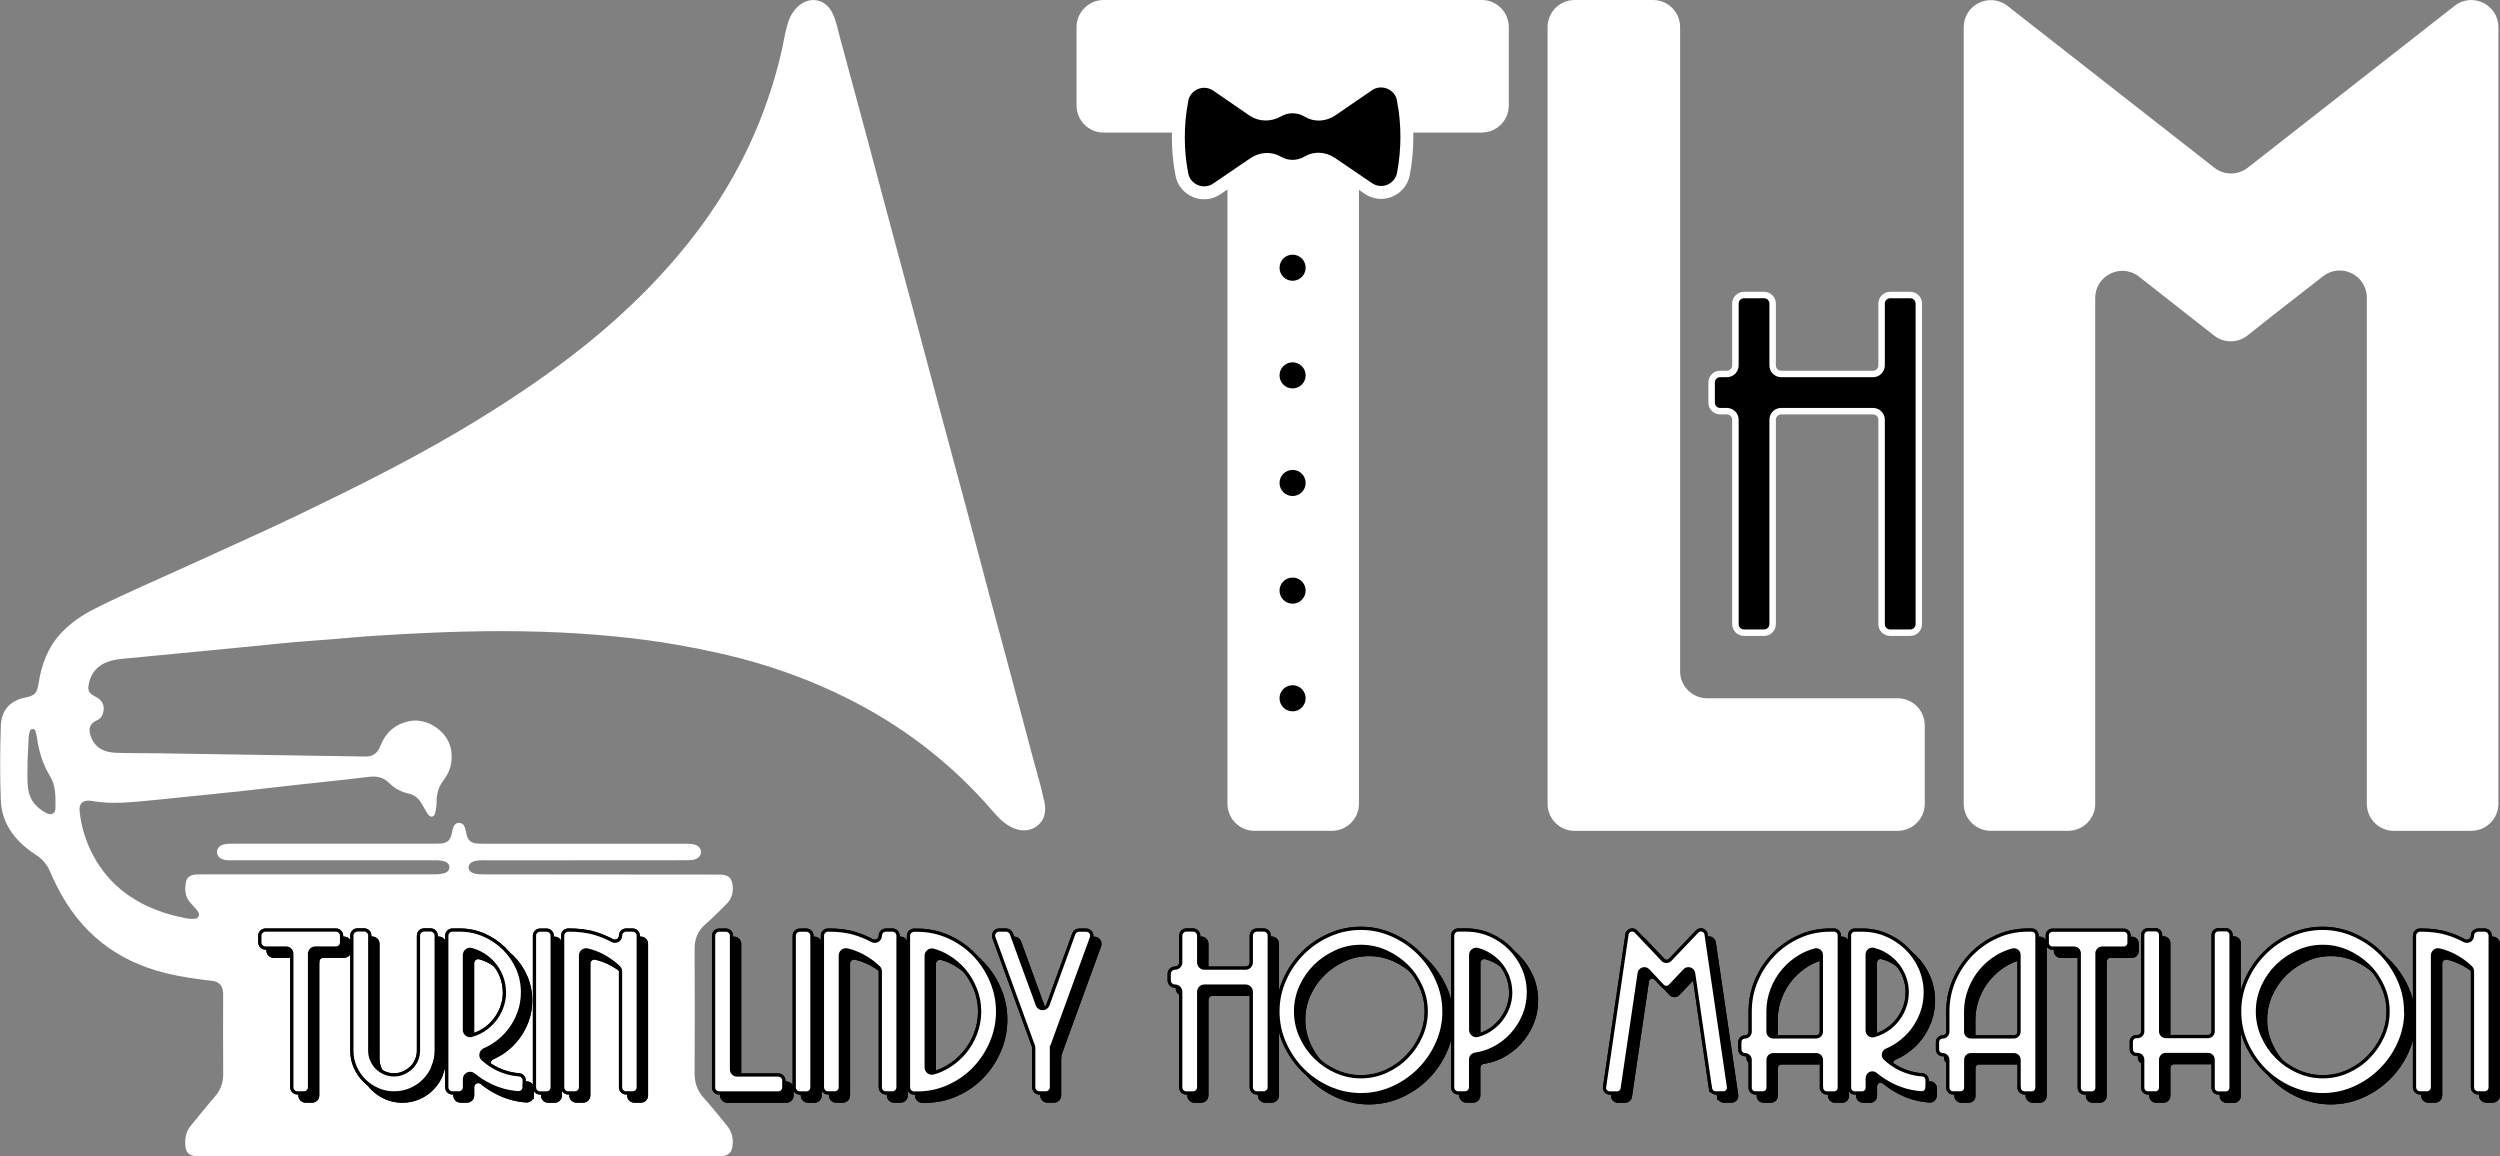 <?xml version="1.0" encoding="UTF-8"?>
<svg id="Livello_1" data-name="Livello 1" xmlns="http://www.w3.org/2000/svg" viewBox="0 0 386.88 178.95">
  <rect x="0" y="0" width="386.88" height="178.95" fill="#808080" stroke="none"/>
  <defs>
    <style>
      .cls-1, .cls-2 {
        stroke: #fff;
        stroke-miterlimit: 10;
      }

      .cls-3, .cls-4 {
        fill: #fff;
      }

      .cls-5, .cls-4 {
        stroke: #000;
        stroke-width: .5px;
      }

      .cls-2 {
        stroke-width: 2px;
      }
    </style>
  </defs>
  <g>
    <path class="cls-3" d="M229.29,20.52h-14.8c-2.32,0-4.19,1.88-4.19,4.19V124.38c0,2.32-1.88,4.19-4.19,4.19h-11.97c-2.32,0-4.19-1.88-4.19-4.19V24.71c0-2.32-1.88-4.19-4.19-4.19h-14.97c-2.32,0-4.19-1.88-4.19-4.19V4.19c0-2.32,1.88-4.19,4.19-4.19h58.51c2.32,0,4.19,1.88,4.19,4.19v12.13c0,2.32-1.88,4.19-4.19,4.19Z"/>
    <path class="cls-3" d="M293.68,128.58h-50c-2.32,0-4.19-1.88-4.19-4.19V4.19c0-2.32,1.88-4.19,4.19-4.19h12.13c2.32,0,4.19,1.88,4.19,4.19V103.87c0,2.32,1.88,4.19,4.19,4.19h29.48c2.32,0,4.19,1.88,4.19,4.19v12.13c0,2.32-1.88,4.19-4.19,4.19Z"/>
    <path class="cls-3" d="M382.43,128.58h-11.97c-2.32,0-4.19-1.88-4.19-4.19V46.06c0-3.48-4-5.45-6.76-3.32h0c-2.95,2.28-5.59,4.34-7.92,6.17-1.33,1.04-2.58,2.04-3.76,2.99-1.52,1.22-3.68,1.23-5.21,.02l-11.6-9.11c-2.75-2.16-6.78-.2-6.78,3.3V124.38c0,2.32-1.88,4.19-4.19,4.19h-11.97c-2.32,0-4.19-1.88-4.19-4.19V4.22c0-3.5,4.02-5.46,6.78-3.3l32,25.03c1.52,1.19,3.66,1.19,5.18,0,14.83-11.62,25.5-19.97,32.01-25.05,2.75-2.15,6.77-.19,6.77,3.31V124.38c0,2.32-1.88,4.19-4.19,4.19Z"/>
    <path class="cls-1" d="M291.18,96.59v-31.64c0-.73-.59-1.32-1.32-1.32h-14.22c-.73,0-1.32,.59-1.32,1.32v31.64c0,.73-.59,1.32-1.32,1.32h-3.12c-.73,0-1.32-.59-1.32-1.32v-31.64c0-.73-.59-1.32-1.32-1.32h-1.04c-.73,0-1.32-.59-1.32-1.32v-3.12c0-.73,.59-1.32,1.32-1.32h1.04c.73,0,1.32-.59,1.32-1.32v-9.57c0-.73,.59-1.32,1.32-1.32h3.12c.73,0,1.32,.59,1.32,1.32v9.57c0,.73,.59,1.32,1.32,1.32h14.22c.73,0,1.32-.59,1.32-1.32v-9.57c0-.73,.59-1.32,1.32-1.32h3.12c.73,0,1.32,.59,1.32,1.32v49.61c0,.73-.59,1.32-1.32,1.32h-3.12c-.73,0-1.32-.59-1.32-1.32Z"/>
    <path class="cls-2" d="M217.19,15.47v-.07c-.48-2.49-3.36-3.68-5.45-2.25l-5.64,3.87c-1.09,.75-2.54,.88-3.66,.19-.7-.43-1.52-.68-2.41-.68-.83,0-1.61,.22-2.28,.61-1.21,.69-2.68,.7-3.83-.09l-5.59-3.84c-2.09-1.44-4.97-.25-5.44,2.25v.07c-.72,3.78-.72,7.67,0,11.45h0c.47,2.48,3.33,3.67,5.42,2.25l5.77-3.93c1.08-.73,2.5-.86,3.62-.2,.68,.41,1.48,.64,2.33,.64s1.68-.24,2.37-.66c1.12-.68,2.55-.54,3.63,.19l5.73,3.9c2.09,1.42,4.95,.23,5.42-2.25h0c.71-3.78,.72-7.67,.01-11.45Z"/>
    <g>
      <circle cx="200.03" cy="41.43" r="2.02"/>
      <circle cx="200.03" cy="58.09" r="2.02"/>
      <circle cx="200.03" cy="74.74" r="2.02"/>
      <circle cx="200.03" cy="91.4" r="2.02"/>
      <circle cx="200.03" cy="108.06" r="2.02"/>
    </g>
  </g>
  <path class="cls-3" d="M161.58,123.94c-.41-2.08-1.06-4.11-1.6-6.16-1.16-4.39-2.34-8.79-3.51-13.18-1.11-4.14-2.24-8.27-3.34-12.41-1.17-4.39-2.32-8.79-3.49-13.18-1.51-5.65-3.05-11.29-4.56-16.94-1.22-4.53-2.41-9.07-3.63-13.6-1.18-4.39-2.37-8.77-3.54-13.16-1.28-4.77-2.54-9.54-3.82-14.31-1.35-5.04-2.71-10.07-4.08-15.1-.35-1.29-.58-2.62-1.17-3.84-1.11-2.3-3.63-2.74-5.46-.96-.67,.65-1.12,1.44-1.41,2.32-.41,1.28-.62,2.61-.9,3.92-.76,3.56-1.83,7.03-3.13,10.43-2.8,7.32-6.73,13.99-11.64,20.09-5.2,6.46-11.2,12.11-17.76,17.15-5.64,4.33-11.59,8.21-17.71,11.82-8,4.71-16.32,8.84-24.68,12.86-5.67,2.73-11.44,5.26-17.15,7.89-4.8,2.21-9.68,4.26-14.4,6.65-1.89,.96-3.63,2.13-5.1,3.69-2.1,2.22-3.08,4.93-3.54,7.88-.23,1.48-.6,1.86-2.06,2.15-2.36,.47-3.7,1.97-3.77,4.38-.13,3.85-.15,7.7,0,11.54,.06,1.59,.51,3.08,1.35,4.45,1.02,1.68,2.48,2.92,4.1,3.98,.99,.64,1.7,1.48,2.16,2.57,.34,.81,.73,1.59,1.12,2.38,3.55,7.03,9.15,11.47,16.81,13.35,2.34,.57,4.72,.91,7.11,1.18,1.08,.12,1.65,.69,1.74,1.77,.02,.2,.01,.41,.01,.62,0,4.02-.02,8.04,.01,12.05,.01,1.35-.41,2.46-1.28,3.47-1.28,1.48-2.5,3.02-3.74,4.53-.83,1.01-.98,2.19-.79,3.44,.1,.63,.49,1.04,1.12,1.18,.51,.12,1.04,.12,1.56,.12,13.19,0,26.39,0,39.58,0h0c13.23,.01,26.46,.01,39.7,.01,.47,0,.93-.02,1.39-.12,.65-.14,1.06-.51,1.21-1.16,.3-1.35,0-2.55-.87-3.61-1.17-1.41-2.31-2.84-3.53-4.2-.98-1.09-1.4-2.31-1.4-3.77,.03-6.41,.04-12.82,0-19.23-.01-1.57,.48-2.81,1.67-3.85,1.11-.97,2.15-2.02,3.2-3.06,.91-.89,1.21-2,.97-3.23-.17-.87-.59-1.24-1.47-1.37-.22-.03-.45-.03-.67-.03-12.04,0-24.07-.02-36.11-.03-.52,0-1.05,0-1.56-.11-.64-.15-1-.48-1.01-.96,0-.48,.34-.84,.97-.99,.81-.2,1.64-.11,2.46-.11,10.19-.01,20.37-.02,30.56-.02,.37,0,.74-.02,1.1-.15,.57-.21,.89-.63,.87-1.16-.02-.53-.37-.93-.95-1.1-.53-.16-1.07-.14-1.61-.14-10.15,0-20.3,0-30.45,0-.5,0-1.01,0-1.51-.02-1.05-.05-1.57-.5-1.78-1.52-.07-.33-.12-.67-.23-.98-.15-.41-.43-.71-.91-.71-.45,0-.73,.28-.88,.67-.1,.26-.15,.54-.2,.81-.22,1.24-.75,1.71-2.01,1.73-.9,.01-1.79,.01-2.69,.01-9.74,0-19.47,0-29.21,0-.5,0-1.01,0-1.5,.14-.57,.17-.94,.57-.96,1.1-.03,.55,.31,.98,.91,1.19,.53,.18,1.07,.14,1.61,.14,10.19,0,20.37,0,30.56,0,.65,0,1.31-.03,1.95,.12,.59,.14,.94,.49,.94,.96,0,.46-.36,.82-.94,.96-.63,.15-1.26,.13-1.9,.13-11.48,0-22.95,0-34.43,0-.65,0-1.31,0-1.96,.03-.84,.04-1.41,.43-1.54,1.14-.22,1.15-.17,2.28,.67,3.22,.3,.34,.61,.66,.9,1,.26,.32,.58,.66,.38,1.1-.2,.45-.67,.41-1.08,.4-.26,0-.53-.02-.78-.07-.91-.2-1.83-.38-2.72-.64-5.09-1.51-9.17-4.32-11.73-9.1-1.15-2.15-1.85-4.44-2.1-6.85-.13-1.22,.51-1.75,1.74-1.61,.13,.01,.26,.04,.39,.06,1.95,.32,3.91,.31,5.87,.15,2.64-.21,5.28-.5,7.92-.77,2.95-.3,5.91-.59,8.86-.91,2.84-.31,5.68-.65,8.51-.96,3.84-.43,7.68-.81,11.52-1.28,1.23-.15,2.24,.11,3.12,.98,.81,.81,1.79,1.35,2.91,1.59,1.01,.22,1.69,.81,2.16,1.7,.26,.49,.56,.97,.86,1.44,.16,.25,.37,.52,.71,.44,.34-.08,.41-.42,.48-.7,.13-.56,.2-1.14,.2-1.72,0-1.19,.34-2.26,1.08-3.22,1.07-1.38,1.44-2.95,1.15-4.69-.48-2.88-3.75-5.07-6.59-4.41-2.12,.49-3.55,1.76-4.32,3.76-.47,1.22-1.27,1.79-2.57,1.68-.15-.01-.3,0-.45,0-10.52-.16-21.04-.33-31.56-.49-2.13-.03-4.26,0-6.39-.08-1.74-.06-3.17-.69-3.84-2.46-.42-1.12-.32-2.02,.9-2.55,.41-.18,.73-.5,.9-.95,.44-1.16,.04-2.17-1.11-2.73-.89-.43-1.21-.87-1.08-1.68,.25-1.59,1.02-2.82,2.53-3.52,.86-.4,1.78-.56,2.71-.65,2.04-.21,4.09-.39,6.13-.59,2.73-.26,5.46-.53,8.19-.79,2.23-.22,4.46-.43,6.69-.65,1.82-.18,3.64-.38,5.46-.54,1.86-.16,3.72-.28,5.58-.43,2.48-.2,4.95-.44,7.43-.59,4.57-.29,9.14-.52,13.72-.63,7.74-.18,15.47,0,23.18,.77,3.3,.32,6.59,.77,9.87,1.35,4.13,.73,8.23,1.63,12.25,2.82,5.39,1.61,10.58,3.7,15.54,6.35,7.8,4.17,14.63,9.56,20.43,16.24,.94,1.09,1.89,2.17,3.23,2.8,1.51,.71,3.05,.55,4.12-.46,1.08-1.02,1.11-2.33,.85-3.65Zm-153,1.15c-.01,.8-.64,1.13-1.36,.76-1.53-.79-2.61-1.97-2.86-3.75-.21-1.49-.08-2.98-.1-4.28,.07-1.39,.12-2.58,.18-3.77,.02-.28,.08-.55,.16-.82,.06-.22,.19-.42,.46-.42,.27,0,.4,.2,.46,.42,.08,.29,.15,.58,.19,.87,.3,2.09,.86,4.09,1.97,5.89,.98,1.59,.93,3.35,.9,5.1Z"/>
  <g>
    <g>
      <path class="cls-5" d="M49.16,148.84v20.68c0,.48-.39,.87-.87,.87h-1c-.48,0-.87-.39-.87-.87v-20.68c0-.48-.39-.87-.87-.87h-3.21c-.48,0-.87-.39-.87-.87v-1.04c0-.48,.39-.87,.87-.87h10.91c.48,0,.87,.39,.87,.87v1.04c0,.48-.39,.87-.87,.87h-3.21c-.48,0-.87,.39-.87,.87Z"/>
      <path class="cls-5" d="M68.28,166.37c-.33,.79-.8,1.49-1.39,2.09-.59,.6-1.28,1.08-2.08,1.42-.79,.35-1.65,.52-2.56,.52s-1.74-.17-2.53-.52c-.79-.35-1.48-.81-2.08-1.41-.59-.59-1.06-1.28-1.41-2.08-.35-.79-.52-1.63-.52-2.53v-17.81c0-.48,.39-.87,.87-.87h1.03c.48,0,.87,.39,.87,.87v17.81c0,.51,.1,1,.3,1.46,.2,.46,.47,.85,.8,1.19,.33,.33,.73,.6,1.19,.8,.46,.2,.94,.3,1.46,.3s1-.1,1.46-.3c.46-.2,.86-.47,1.21-.8,.35-.33,.62-.73,.82-1.19,.2-.46,.3-.94,.3-1.46v-17.81c0-.48,.39-.87,.87-.87h1c.48,0,.87,.39,.87,.87v17.81c0,.87-.17,1.7-.5,2.49Z"/>
      <path class="cls-5" d="M82.37,169.49c0,.51-.44,.91-.95,.87-1.46-.11-2.84-.47-4.15-1.09-.99-.46-1.9-1.04-2.72-1.71-.56-.46-1.41-.05-1.41,.68v1.28c0,.48-.39,.87-.87,.87h-1c-.48,0-.87-.39-.87-.87v-23.46c0-.48,.39-.87,.87-.87h1.17c1.29,0,2.53,.26,3.7,.77s2.2,1.2,3.1,2.08c.89,.87,1.6,1.89,2.11,3.06,.51,1.17,.77,2.42,.77,3.73,0,1.09-.18,2.14-.54,3.13-.36,.99-.85,1.9-1.49,2.73s-1.39,1.53-2.26,2.13c-.51,.35-1.05,.64-1.61,.89s-.73,1-.28,1.42c.69,.64,1.46,1.16,2.32,1.58,1.05,.5,2.16,.8,3.34,.89,.44,.03,.78,.42,.78,.86v1.04Zm-3.05-14.66c0-.87-.16-1.7-.47-2.49-.31-.79-.75-1.49-1.31-2.11s-1.22-1.12-1.97-1.51c-.44-.22-.89-.4-1.36-.52-.55-.14-1.08,.29-1.08,.85v11.59c0,.57,.54,1,1.08,.85,.47-.12,.92-.3,1.35-.52,.75-.39,1.4-.9,1.96-1.52,.56-.62,1-1.33,1.32-2.12,.32-.79,.49-1.62,.49-2.49Z"/>
      <path class="cls-5" d="M83.97,169.53v-23.46c0-.48,.39-.87,.87-.87h1c.48,0,.87,.39,.87,.87v23.46c0,.48-.39,.87-.87,.87h-1c-.48,0-.87-.39-.87-.87Z"/>
      <path class="cls-5" d="M97.3,169.53v-17.94c0-.24-.09-.47-.26-.63-.76-.73-1.61-1.34-2.55-1.83-.73-.38-1.5-.67-2.31-.86-.55-.13-1.07,.29-1.07,.85v20.4c0,.48-.39,.87-.87,.87h-1.03c-.48,0-.87-.39-.87-.87v-23.46c0-.48,.39-.87,.87-.87h.16c1.36,0,2.72,.14,4.01,.53,.92,.28,1.79,.64,2.62,1.09,.59,.32,1.3-.08,1.3-.75h0c0-.48,.39-.87,.87-.87h1c.48,0,.87,.39,.87,.87v23.46c0,.48-.39,.87-.87,.87h-1c-.48,0-.87-.39-.87-.87Z"/>
      <path class="cls-5" d="M111.69,169.53v-23.46c0-.48,.39-.87,.87-.87h1.03c.48,0,.87,.39,.87,.87v20.68c0,.48,.39,.87,.87,.87h6.36c.48,0,.87,.39,.87,.87v1.04c0,.48-.39,.87-.87,.87h-9.14c-.48,0-.87-.39-.87-.87Z"/>
      <path class="cls-5" d="M124.17,169.53v-23.46c0-.48,.39-.87,.87-.87h1c.48,0,.87,.39,.87,.87v23.46c0,.48-.39,.87-.87,.87h-1c-.48,0-.87-.39-.87-.87Z"/>
      <path class="cls-5" d="M137.49,169.53v-17.94c0-.24-.09-.47-.26-.63-.76-.73-1.61-1.34-2.55-1.83-.73-.38-1.5-.67-2.31-.86-.55-.13-1.07,.29-1.07,.85v20.4c0,.48-.39,.87-.87,.87h-1.03c-.48,0-.87-.39-.87-.87v-23.46c0-.48,.39-.87,.87-.87h.16c1.36,0,2.72,.14,4.01,.53,.92,.28,1.79,.64,2.62,1.09,.59,.32,1.3-.08,1.3-.75h0c0-.48,.39-.87,.87-.87h1c.48,0,.87,.39,.87,.87v23.46c0,.48-.39,.87-.87,.87h-1c-.48,0-.87-.39-.87-.87Z"/>
      <path class="cls-5" d="M155.64,157.78c0,1.7-.33,3.31-.99,4.84-.66,1.53-1.55,2.87-2.66,4.02-1.12,1.15-2.43,2.06-3.95,2.75-1.52,.68-3.12,1.02-4.82,1.02h-.5c-.48,0-.87-.39-.87-.87v-23.46c0-.48,.39-.87,.87-.87h.5c1.7,0,3.3,.34,4.82,1.02,1.52,.68,2.83,1.6,3.95,2.75,1.12,1.15,2,2.49,2.66,4.02,.66,1.53,.99,3.13,.99,4.8Zm-2.78,0c0-1.18-.21-2.32-.64-3.41s-1-2.08-1.74-2.95c-.74-.87-1.61-1.6-2.61-2.19-.69-.4-1.41-.71-2.18-.92-.55-.15-1.1,.27-1.1,.85v17.29c0,.57,.55,1,1.1,.85,.77-.21,1.5-.52,2.18-.92,1-.59,1.87-1.32,2.61-2.19,.74-.87,1.32-1.85,1.74-2.95,.42-1.09,.64-2.24,.64-3.45Z"/>
      <path class="cls-5" d="M163.97,163.42v6.1c0,.48-.39,.87-.87,.87h-1c-.48,0-.87-.39-.87-.87v-6.1c0-.1-.02-.2-.05-.3l-6.11-16.76c-.21-.57,.21-1.17,.82-1.17h1.06c.37,0,.69,.23,.82,.57l4.02,11.01c.28,.76,1.36,.76,1.64,0l4-11c.13-.34,.45-.57,.82-.57h1.09c.61,0,1.03,.6,.82,1.17l-6.11,16.76c-.03,.1-.05,.2-.05,.3Z"/>
      <path class="cls-5" d="M194.9,169.52v-14.78c0-.48-.39-.88-.88-.88h-6.38c-.48,0-.88,.39-.88,.88v14.78c0,.48-.39,.88-.88,.88h-1.02c-.48,0-.88-.39-.88-.88v-14.78c0-.48-.39-.88-.88-.88h-.02c-.48,0-.88-.39-.88-.88v-1.02c0-.48,.39-.88,.88-.88h.02c.48,0,.88-.39,.88-.88v-4.14c0-.48,.39-.88,.88-.88h1.02c.48,0,.88,.39,.88,.88v4.14c0,.48,.39,.88,.88,.88h6.38c.48,0,.88-.39,.88-.88v-4.14c0-.48,.39-.88,.88-.88h1.02c.48,0,.88,.39,.88,.88v23.45c0,.48-.39,.88-.88,.88h-1.02c-.48,0-.88-.39-.88-.88Z"/>
      <path class="cls-5" d="M224.72,157.78c0,1.72-.35,3.35-1.04,4.9-.69,1.55-1.62,2.92-2.79,4.1-1.17,1.18-2.54,2.13-4.1,2.83-1.56,.7-3.2,1.05-4.92,1.05s-3.36-.35-4.92-1.04c-1.56-.69-2.93-1.63-4.1-2.81-1.17-1.18-2.1-2.55-2.79-4.1-.69-1.55-1.04-3.2-1.04-4.94s.35-3.36,1.05-4.92,1.64-2.93,2.81-4.1,2.53-2.1,4.08-2.79c1.55-.69,3.19-1.04,4.9-1.04s3.33,.35,4.89,1.05c1.56,.7,2.93,1.64,4.1,2.81,1.17,1.17,2.11,2.54,2.81,4.1s1.05,3.19,1.05,4.89Zm-2.75,0c0-1.34-.27-2.62-.82-3.85s-1.28-2.3-2.21-3.21c-.93-.91-2-1.64-3.23-2.19-1.23-.55-2.51-.82-3.85-.82s-2.62,.27-3.83,.82c-1.22,.55-2.29,1.28-3.23,2.19-.94,.92-1.68,1.99-2.23,3.21s-.82,2.51-.82,3.85,.27,2.62,.82,3.85c.55,1.23,1.28,2.3,2.21,3.23,.93,.93,2,1.66,3.23,2.21,1.23,.55,2.51,.82,3.85,.82s2.65-.27,3.87-.82c1.22-.55,2.29-1.29,3.21-2.23,.93-.94,1.66-2.01,2.21-3.23,.55-1.22,.82-2.49,.82-3.83Z"/>
      <path class="cls-5" d="M237.78,154.83c0,1.25-.23,2.44-.7,3.56s-1.1,2.12-1.91,3c-.8,.87-1.75,1.58-2.83,2.13-.87,.44-1.79,.73-2.76,.87-.42,.06-.74,.4-.74,.82v4.31c0,.48-.39,.87-.87,.87h-1.04c-.48,0-.87-.39-.87-.87v-23.47c0-.48,.39-.87,.87-.87h1.21c1.32,0,2.56,.26,3.73,.77s2.19,1.2,3.06,2.08c.87,.87,1.56,1.89,2.08,3.06,.51,1.17,.77,2.42,.77,3.73Zm-2.74,0c0-.87-.16-1.7-.47-2.49s-.75-1.49-1.31-2.11c-.56-.61-1.22-1.12-1.97-1.51-.44-.23-.89-.4-1.37-.53-.54-.14-1.07,.29-1.07,.85v11.6c0,.56,.53,.99,1.08,.85,.47-.12,.92-.3,1.35-.52,.75-.39,1.4-.9,1.96-1.52,.56-.62,1-1.33,1.32-2.12,.32-.79,.49-1.62,.49-2.49Z"/>
      <path class="cls-5" d="M265.96,169.71l-2.61-17.85c-.1-.66-.92-.92-1.38-.44l-2.26,2.39c-.32,.34-.85,.34-1.17,0l-2.23-2.38c-.46-.49-1.28-.23-1.38,.43l-2.63,17.85c-.06,.39-.4,.69-.79,.69h-1.15c-.49,0-.87-.44-.79-.92l3.47-23.62c.1-.66,.92-.92,1.38-.44l4.14,4.37c.32,.33,.85,.34,1.17,0l4.17-4.38c.46-.49,1.28-.23,1.38,.44l3.47,23.62c.07,.49-.3,.92-.79,.92h-1.19c-.4,0-.74-.29-.8-.69Z"/>
      <path class="cls-5" d="M283.13,169.6v-4.32c0-.44-.36-.8-.8-.8h-6.66c-.44,0-.8,.36-.8,.8v4.32c0,.44-.36,.8-.8,.8h-1.17c-.44,0-.8-.36-.8-.8v-4.32c0-.44-.36-.8-.8-.8h0c-.44,0-.8-.36-.8-.8v-1.14c0-.44,.36-.8,.8-.8h0c.44,0,.8-.36,.8-.8v-3.15c0-1.7,.33-3.31,.99-4.84,.66-1.53,1.55-2.87,2.68-4.02,1.13-1.15,2.44-2.06,3.93-2.73,1.49-.67,3.09-1,4.79-1h.6c.44,0,.8,.36,.8,.8v23.6c0,.44-.36,.8-.8,.8h-1.14c-.44,0-.8-.36-.8-.8Zm0-20.53c0-.53-.5-.92-1.01-.78-.8,.21-1.56,.53-2.27,.94-1,.59-1.87,1.32-2.61,2.19-.74,.87-1.32,1.85-1.74,2.95-.42,1.09-.64,2.23-.64,3.41v3.15c0,.44,.36,.8,.8,.8h6.66c.44,0,.8-.36,.8-.8v-11.86Z"/>
      <path class="cls-5" d="M299.47,169.57c0,.47-.41,.84-.88,.8-1.48-.1-2.89-.47-4.23-1.09-1.04-.49-1.98-1.09-2.83-1.8-.52-.43-1.3-.05-1.3,.63v1.49c0,.44-.36,.8-.8,.8h-1.14c-.44,0-.8-.36-.8-.8v-23.6c0-.44,.36-.8,.8-.8h1.24c1.29,0,2.53,.26,3.7,.77s2.2,1.2,3.1,2.08c.89,.87,1.6,1.89,2.11,3.06,.51,1.17,.77,2.42,.77,3.73,0,1.09-.18,2.14-.53,3.13-.36,.99-.85,1.9-1.49,2.73-.64,.83-1.39,1.53-2.26,2.13-.54,.37-1.11,.68-1.7,.93-.53,.22-.67,.92-.26,1.31,.71,.67,1.5,1.21,2.4,1.64,1.06,.51,2.19,.81,3.39,.89,.42,.03,.73,.39,.73,.81v1.16Zm-3.05-14.73c0-.87-.16-1.7-.47-2.49s-.75-1.49-1.31-2.11c-.56-.61-1.22-1.12-1.97-1.51-.46-.24-.94-.42-1.45-.55s-1,.27-1,.79v11.77c0,.52,.49,.91,1,.79s.98-.31,1.43-.54c.75-.39,1.4-.9,1.96-1.52,.56-.62,1-1.33,1.32-2.12,.32-.79,.48-1.62,.48-2.49Z"/>
      <path class="cls-5" d="M313.72,169.6v-4.32c0-.44-.36-.8-.8-.8h-6.66c-.44,0-.8,.36-.8,.8v4.32c0,.44-.36,.8-.8,.8h-1.17c-.44,0-.8-.36-.8-.8v-4.32c0-.44-.36-.8-.8-.8h0c-.44,0-.8-.36-.8-.8v-1.14c0-.44,.36-.8,.8-.8h0c.44,0,.8-.36,.8-.8v-3.15c0-1.7,.33-3.31,.99-4.84,.66-1.53,1.55-2.87,2.68-4.02,1.13-1.15,2.44-2.06,3.93-2.73,1.49-.67,3.09-1,4.79-1h.6c.44,0,.8,.36,.8,.8v23.6c0,.44-.36,.8-.8,.8h-1.14c-.44,0-.8-.36-.8-.8Zm0-20.53c0-.53-.5-.92-1.01-.78-.8,.21-1.56,.53-2.27,.94-1,.59-1.87,1.32-2.61,2.19-.74,.87-1.32,1.85-1.74,2.95-.42,1.09-.64,2.23-.64,3.41v3.15c0,.44,.36,.8,.8,.8h6.66c.44,0,.8-.36,.8-.8v-11.86Z"/>
      <path class="cls-5" d="M325.77,148.78v20.82c0,.44-.36,.8-.8,.8h-1.14c-.44,0-.8-.36-.8-.8v-20.82c0-.44-.36-.8-.8-.8h-3.35c-.44,0-.8-.36-.8-.8v-1.17c0-.44,.36-.8,.8-.8h11.05c.44,0,.8,.36,.8,.8v1.17c0,.44-.36,.8-.8,.8h-3.35c-.44,0-.8,.36-.8,.8Z"/>
      <path class="cls-5" d="M343.75,169.6v-4.35c0-.44-.36-.8-.8-.8h-6.53c-.44,0-.8,.36-.8,.8v4.35c0,.44-.36,.8-.8,.8h-1.17c-.44,0-.8-.36-.8-.8v-4.35c0-.44-.36-.8-.8-.8h-.17c-.44,0-.8-.36-.8-.8v-1.17c0-.44,.36-.8,.8-.8h.17c.44,0,.8-.36,.8-.8v-14.93c0-.44,.36-.8,.8-.8h1.17c.44,0,.8,.36,.8,.8v14.93c0,.44,.36,.8,.8,.8h6.53c.44,0,.8-.36,.8-.8v-14.93c0-.44,.36-.8,.8-.8h1.17c.44,0,.8,.36,.8,.8v23.66c0,.44-.36,.8-.8,.8h-1.17c-.44,0-.8-.36-.8-.8Z"/>
      <path class="cls-5" d="M373.57,157.78c0,1.72-.35,3.35-1.04,4.9-.69,1.55-1.62,2.92-2.8,4.1-1.17,1.18-2.54,2.13-4.1,2.83-1.56,.7-3.2,1.05-4.92,1.05s-3.36-.35-4.92-1.04c-1.56-.69-2.93-1.63-4.1-2.81-1.17-1.18-2.1-2.55-2.8-4.1-.69-1.55-1.04-3.2-1.04-4.94s.35-3.36,1.05-4.92c.7-1.56,1.64-2.93,2.81-4.1s2.53-2.1,4.08-2.79c1.55-.69,3.19-1.04,4.9-1.04s3.32,.35,4.89,1.05,2.93,1.64,4.1,2.81c1.17,1.17,2.11,2.54,2.81,4.1,.7,1.56,1.05,3.19,1.05,4.89Zm-2.75,0c0-1.34-.27-2.62-.82-3.85-.55-1.23-1.28-2.3-2.21-3.21-.93-.91-2-1.64-3.23-2.19-1.23-.55-2.51-.82-3.85-.82s-2.62,.27-3.83,.82c-1.22,.55-2.29,1.28-3.23,2.19-.94,.92-1.68,1.99-2.23,3.21-.55,1.23-.82,2.51-.82,3.85s.27,2.62,.82,3.85c.55,1.23,1.28,2.3,2.21,3.23,.93,.93,2,1.66,3.23,2.21,1.23,.55,2.51,.82,3.85,.82s2.65-.27,3.87-.82c1.22-.55,2.29-1.29,3.21-2.23,.93-.94,1.66-2.01,2.21-3.23,.55-1.22,.82-2.49,.82-3.83Z"/>
      <path class="cls-5" d="M383.88,169.53v-17.94c0-.24-.09-.47-.26-.63-.76-.73-1.61-1.34-2.55-1.83-.73-.38-1.5-.67-2.31-.86-.55-.13-1.07,.29-1.07,.85v20.4c0,.48-.39,.87-.87,.87h-1.04c-.48,0-.87-.39-.87-.87v-23.46c0-.48,.39-.87,.87-.87h.17c1.35,0,2.71,.14,4.01,.53,.92,.28,1.8,.64,2.62,1.09,.59,.32,1.3-.08,1.3-.75h0c0-.48,.39-.87,.87-.87h1c.48,0,.87,.39,.87,.87v23.46c0,.48-.39,.87-.87,.87h-1c-.48,0-.87-.39-.87-.87Z"/>
      <path class="cls-5" d="M49.16,148.84v20.68c0,.48-.39,.87-.87,.87h-1c-.48,0-.87-.39-.87-.87v-20.68c0-.48-.39-.87-.87-.87h-3.21c-.48,0-.87-.39-.87-.87v-1.04c0-.48,.39-.87,.87-.87h10.91c.48,0,.87,.39,.87,.87v1.04c0,.48-.39,.87-.87,.87h-3.21c-.48,0-.87,.39-.87,.87Z"/>
      <path class="cls-5" d="M68.28,166.37c-.33,.79-.8,1.49-1.39,2.09-.59,.6-1.28,1.08-2.08,1.42-.79,.35-1.65,.52-2.56,.52s-1.74-.17-2.53-.52c-.79-.35-1.48-.81-2.08-1.41-.59-.59-1.06-1.28-1.41-2.08-.35-.79-.52-1.63-.52-2.53v-17.81c0-.48,.39-.87,.87-.87h1.03c.48,0,.87,.39,.87,.87v17.81c0,.51,.1,1,.3,1.46,.2,.46,.47,.85,.8,1.19,.33,.33,.73,.6,1.19,.8,.46,.2,.94,.3,1.46,.3s1-.1,1.46-.3c.46-.2,.86-.47,1.21-.8,.35-.33,.62-.73,.82-1.19,.2-.46,.3-.94,.3-1.46v-17.81c0-.48,.39-.87,.87-.87h1c.48,0,.87,.39,.87,.87v17.81c0,.87-.17,1.7-.5,2.49Z"/>
      <path class="cls-5" d="M82.37,169.49c0,.51-.44,.91-.95,.87-1.46-.11-2.84-.47-4.15-1.09-.99-.46-1.9-1.04-2.72-1.71-.56-.46-1.41-.05-1.41,.68v1.28c0,.48-.39,.87-.87,.87h-1c-.48,0-.87-.39-.87-.87v-23.46c0-.48,.39-.87,.87-.87h1.17c1.29,0,2.53,.26,3.7,.77s2.2,1.2,3.1,2.08c.89,.87,1.6,1.89,2.11,3.06,.51,1.17,.77,2.42,.77,3.73,0,1.09-.18,2.14-.54,3.13-.36,.99-.85,1.9-1.49,2.73s-1.39,1.53-2.26,2.13c-.51,.35-1.05,.64-1.61,.89s-.73,1-.28,1.42c.69,.64,1.46,1.16,2.32,1.58,1.05,.5,2.16,.8,3.34,.89,.44,.03,.78,.42,.78,.86v1.04Zm-3.05-14.66c0-.87-.16-1.7-.47-2.49-.31-.79-.75-1.49-1.31-2.11s-1.22-1.12-1.97-1.51c-.44-.22-.89-.4-1.36-.52-.55-.14-1.08,.29-1.08,.85v11.59c0,.57,.54,1,1.08,.85,.47-.12,.92-.3,1.35-.52,.75-.39,1.4-.9,1.96-1.52,.56-.62,1-1.33,1.32-2.12,.32-.79,.49-1.62,.49-2.49Z"/>
      <path class="cls-5" d="M83.97,169.53v-23.46c0-.48,.39-.87,.87-.87h1c.48,0,.87,.39,.87,.87v23.46c0,.48-.39,.87-.87,.87h-1c-.48,0-.87-.39-.87-.87Z"/>
      <path class="cls-5" d="M97.3,169.53v-17.94c0-.24-.09-.47-.26-.63-.76-.73-1.61-1.34-2.55-1.83-.73-.38-1.5-.67-2.31-.86-.55-.13-1.07,.29-1.07,.85v20.4c0,.48-.39,.87-.87,.87h-1.03c-.48,0-.87-.39-.87-.87v-23.46c0-.48,.39-.87,.87-.87h.16c1.36,0,2.72,.14,4.01,.53,.92,.28,1.79,.64,2.62,1.09,.59,.32,1.3-.08,1.3-.75h0c0-.48,.39-.87,.87-.87h1c.48,0,.87,.39,.87,.87v23.46c0,.48-.39,.87-.87,.87h-1c-.48,0-.87-.39-.87-.87Z"/>
      <path class="cls-5" d="M111.69,169.53v-23.46c0-.48,.39-.87,.87-.87h1.03c.48,0,.87,.39,.87,.87v20.68c0,.48,.39,.87,.87,.87h6.36c.48,0,.87,.39,.87,.87v1.04c0,.48-.39,.87-.87,.87h-9.14c-.48,0-.87-.39-.87-.87Z"/>
      <path class="cls-5" d="M124.17,169.53v-23.46c0-.48,.39-.87,.87-.87h1c.48,0,.87,.39,.87,.87v23.46c0,.48-.39,.87-.87,.87h-1c-.48,0-.87-.39-.87-.87Z"/>
      <path class="cls-5" d="M137.49,169.53v-17.94c0-.24-.09-.47-.26-.63-.76-.73-1.61-1.34-2.55-1.83-.73-.38-1.5-.67-2.31-.86-.55-.13-1.07,.29-1.07,.85v20.4c0,.48-.39,.87-.87,.87h-1.03c-.48,0-.87-.39-.87-.87v-23.46c0-.48,.39-.87,.87-.87h.16c1.36,0,2.72,.14,4.01,.53,.92,.28,1.79,.64,2.62,1.09,.59,.32,1.3-.08,1.3-.75h0c0-.48,.39-.87,.87-.87h1c.48,0,.87,.39,.87,.87v23.46c0,.48-.39,.87-.87,.87h-1c-.48,0-.87-.39-.87-.87Z"/>
      <path class="cls-5" d="M155.64,157.78c0,1.7-.33,3.31-.99,4.84-.66,1.53-1.55,2.87-2.66,4.02-1.12,1.15-2.43,2.06-3.95,2.75-1.52,.68-3.12,1.02-4.82,1.02h-.5c-.48,0-.87-.39-.87-.87v-23.46c0-.48,.39-.87,.87-.87h.5c1.7,0,3.3,.34,4.82,1.02,1.52,.68,2.83,1.6,3.95,2.75,1.12,1.15,2,2.49,2.66,4.02,.66,1.53,.99,3.13,.99,4.8Zm-2.78,0c0-1.18-.21-2.32-.64-3.41s-1-2.08-1.74-2.95c-.74-.87-1.61-1.6-2.61-2.19-.69-.4-1.41-.71-2.18-.92-.55-.15-1.1,.27-1.1,.85v17.29c0,.57,.55,1,1.1,.85,.77-.21,1.5-.52,2.18-.92,1-.59,1.87-1.32,2.61-2.19,.74-.87,1.32-1.85,1.74-2.95,.42-1.09,.64-2.24,.64-3.45Z"/>
      <path class="cls-5" d="M163.97,163.42v6.1c0,.48-.39,.87-.87,.87h-1c-.48,0-.87-.39-.87-.87v-6.1c0-.1-.02-.2-.05-.3l-6.11-16.76c-.21-.57,.21-1.17,.82-1.17h1.06c.37,0,.69,.23,.82,.57l4.02,11.01c.28,.76,1.36,.76,1.64,0l4-11c.13-.34,.45-.57,.82-.57h1.09c.61,0,1.03,.6,.82,1.17l-6.11,16.76c-.03,.1-.05,.2-.05,.3Z"/>
      <path class="cls-5" d="M194.9,169.52v-14.78c0-.48-.39-.88-.88-.88h-6.38c-.48,0-.88,.39-.88,.88v14.78c0,.48-.39,.88-.88,.88h-1.02c-.48,0-.88-.39-.88-.88v-14.78c0-.48-.39-.88-.88-.88h-.02c-.48,0-.88-.39-.88-.88v-1.02c0-.48,.39-.88,.88-.88h.02c.48,0,.88-.39,.88-.88v-4.14c0-.48,.39-.88,.88-.88h1.02c.48,0,.88,.39,.88,.88v4.14c0,.48,.39,.88,.88,.88h6.38c.48,0,.88-.39,.88-.88v-4.14c0-.48,.39-.88,.88-.88h1.02c.48,0,.88,.39,.88,.88v23.45c0,.48-.39,.88-.88,.88h-1.02c-.48,0-.88-.39-.88-.88Z"/>
      <path class="cls-5" d="M224.72,157.78c0,1.72-.35,3.35-1.04,4.9-.69,1.55-1.62,2.92-2.79,4.1-1.17,1.18-2.54,2.13-4.1,2.83-1.56,.7-3.2,1.05-4.92,1.05s-3.36-.35-4.92-1.04c-1.56-.69-2.93-1.63-4.1-2.81-1.17-1.18-2.1-2.55-2.79-4.1-.69-1.55-1.04-3.2-1.04-4.94s.35-3.36,1.05-4.92,1.64-2.93,2.81-4.1,2.53-2.1,4.08-2.79c1.55-.69,3.19-1.04,4.9-1.04s3.33,.35,4.89,1.05c1.56,.7,2.93,1.64,4.1,2.81,1.17,1.17,2.11,2.54,2.81,4.1s1.05,3.19,1.05,4.89Zm-2.75,0c0-1.34-.27-2.62-.82-3.85s-1.28-2.3-2.21-3.21c-.93-.91-2-1.64-3.23-2.19-1.23-.55-2.51-.82-3.85-.82s-2.62,.27-3.83,.82c-1.22,.55-2.29,1.28-3.23,2.19-.94,.92-1.68,1.99-2.23,3.21s-.82,2.51-.82,3.85,.27,2.62,.82,3.85c.55,1.23,1.28,2.3,2.21,3.23,.93,.93,2,1.66,3.23,2.21,1.23,.55,2.51,.82,3.85,.82s2.65-.27,3.87-.82c1.22-.55,2.29-1.29,3.21-2.23,.93-.94,1.66-2.01,2.21-3.23,.55-1.22,.82-2.49,.82-3.83Z"/>
      <path class="cls-5" d="M237.78,154.83c0,1.25-.23,2.44-.7,3.56s-1.1,2.12-1.91,3c-.8,.87-1.75,1.58-2.83,2.13-.87,.44-1.79,.73-2.76,.87-.42,.06-.74,.4-.74,.82v4.31c0,.48-.39,.87-.87,.87h-1.04c-.48,0-.87-.39-.87-.87v-23.47c0-.48,.39-.87,.87-.87h1.21c1.32,0,2.56,.26,3.73,.77s2.19,1.2,3.06,2.08c.87,.87,1.56,1.89,2.08,3.06,.51,1.17,.77,2.42,.77,3.73Zm-2.74,0c0-.87-.16-1.7-.47-2.49s-.75-1.49-1.31-2.11c-.56-.61-1.22-1.12-1.97-1.51-.44-.23-.89-.4-1.37-.53-.54-.14-1.07,.29-1.07,.85v11.6c0,.56,.53,.99,1.08,.85,.47-.12,.92-.3,1.35-.52,.75-.39,1.4-.9,1.96-1.52,.56-.62,1-1.33,1.32-2.12,.32-.79,.49-1.62,.49-2.49Z"/>
      <path class="cls-5" d="M265.96,169.71l-2.61-17.85c-.1-.66-.92-.92-1.38-.44l-2.26,2.39c-.32,.34-.85,.34-1.17,0l-2.23-2.38c-.46-.49-1.28-.23-1.38,.43l-2.63,17.85c-.06,.39-.4,.69-.79,.69h-1.15c-.49,0-.87-.44-.79-.92l3.47-23.62c.1-.66,.92-.92,1.38-.44l4.14,4.37c.32,.33,.85,.34,1.17,0l4.17-4.38c.46-.49,1.28-.23,1.38,.44l3.47,23.62c.07,.49-.3,.92-.79,.92h-1.19c-.4,0-.74-.29-.8-.69Z"/>
      <path class="cls-5" d="M283.13,169.6v-4.32c0-.44-.36-.8-.8-.8h-6.66c-.44,0-.8,.36-.8,.8v4.32c0,.44-.36,.8-.8,.8h-1.17c-.44,0-.8-.36-.8-.8v-4.32c0-.44-.36-.8-.8-.8h0c-.44,0-.8-.36-.8-.8v-1.14c0-.44,.36-.8,.8-.8h0c.44,0,.8-.36,.8-.8v-3.15c0-1.7,.33-3.31,.99-4.84,.66-1.53,1.55-2.87,2.68-4.02,1.13-1.15,2.44-2.06,3.93-2.73,1.49-.67,3.09-1,4.79-1h.6c.44,0,.8,.36,.8,.8v23.6c0,.44-.36,.8-.8,.8h-1.14c-.44,0-.8-.36-.8-.8Zm0-20.53c0-.53-.5-.92-1.01-.78-.8,.21-1.56,.53-2.27,.94-1,.59-1.87,1.32-2.61,2.19-.74,.87-1.32,1.85-1.74,2.95-.42,1.09-.64,2.23-.64,3.41v3.15c0,.44,.36,.8,.8,.8h6.66c.44,0,.8-.36,.8-.8v-11.86Z"/>
      <path class="cls-5" d="M299.47,169.57c0,.47-.41,.84-.88,.8-1.48-.1-2.89-.47-4.23-1.09-1.04-.49-1.98-1.09-2.83-1.8-.52-.43-1.3-.05-1.3,.63v1.49c0,.44-.36,.8-.8,.8h-1.14c-.44,0-.8-.36-.8-.8v-23.6c0-.44,.36-.8,.8-.8h1.24c1.29,0,2.53,.26,3.7,.77s2.2,1.2,3.1,2.08c.89,.87,1.6,1.89,2.11,3.06,.51,1.17,.77,2.42,.77,3.73,0,1.09-.18,2.14-.53,3.13-.36,.99-.85,1.9-1.49,2.73-.64,.83-1.39,1.53-2.26,2.13-.54,.37-1.11,.68-1.7,.93-.53,.22-.67,.92-.26,1.31,.71,.67,1.5,1.21,2.4,1.64,1.06,.51,2.19,.81,3.39,.89,.42,.03,.73,.39,.73,.81v1.16Zm-3.05-14.73c0-.87-.16-1.7-.47-2.49s-.75-1.49-1.31-2.11c-.56-.61-1.22-1.12-1.97-1.51-.46-.24-.94-.42-1.45-.55s-1,.27-1,.79v11.77c0,.52,.49,.91,1,.79s.98-.31,1.43-.54c.75-.39,1.4-.9,1.96-1.52,.56-.62,1-1.33,1.32-2.12,.32-.79,.48-1.62,.48-2.49Z"/>
      <path class="cls-5" d="M313.72,169.6v-4.32c0-.44-.36-.8-.8-.8h-6.66c-.44,0-.8,.36-.8,.8v4.32c0,.44-.36,.8-.8,.8h-1.17c-.44,0-.8-.36-.8-.8v-4.32c0-.44-.36-.8-.8-.8h0c-.44,0-.8-.36-.8-.8v-1.14c0-.44,.36-.8,.8-.8h0c.44,0,.8-.36,.8-.8v-3.15c0-1.7,.33-3.31,.99-4.84,.66-1.53,1.55-2.87,2.68-4.02,1.13-1.15,2.44-2.06,3.93-2.73,1.49-.67,3.09-1,4.79-1h.6c.44,0,.8,.36,.8,.8v23.6c0,.44-.36,.8-.8,.8h-1.14c-.44,0-.8-.36-.8-.8Zm0-20.53c0-.53-.5-.92-1.01-.78-.8,.21-1.56,.53-2.27,.94-1,.59-1.87,1.32-2.61,2.19-.74,.87-1.32,1.85-1.74,2.95-.42,1.09-.64,2.23-.64,3.41v3.15c0,.44,.36,.8,.8,.8h6.66c.44,0,.8-.36,.8-.8v-11.86Z"/>
      <path class="cls-5" d="M325.77,148.78v20.82c0,.44-.36,.8-.8,.8h-1.14c-.44,0-.8-.36-.8-.8v-20.82c0-.44-.36-.8-.8-.8h-3.35c-.44,0-.8-.36-.8-.8v-1.17c0-.44,.36-.8,.8-.8h11.05c.44,0,.8,.36,.8,.8v1.17c0,.44-.36,.8-.8,.8h-3.35c-.44,0-.8,.36-.8,.8Z"/>
      <path class="cls-5" d="M343.75,169.6v-4.35c0-.44-.36-.8-.8-.8h-6.53c-.44,0-.8,.36-.8,.8v4.35c0,.44-.36,.8-.8,.8h-1.17c-.44,0-.8-.36-.8-.8v-4.35c0-.44-.36-.8-.8-.8h-.17c-.44,0-.8-.36-.8-.8v-1.17c0-.44,.36-.8,.8-.8h.17c.44,0,.8-.36,.8-.8v-14.93c0-.44,.36-.8,.8-.8h1.17c.44,0,.8,.36,.8,.8v14.93c0,.44,.36,.8,.8,.8h6.53c.44,0,.8-.36,.8-.8v-14.93c0-.44,.36-.8,.8-.8h1.17c.44,0,.8,.36,.8,.8v23.66c0,.44-.36,.8-.8,.8h-1.17c-.44,0-.8-.36-.8-.8Z"/>
      <path class="cls-5" d="M373.57,157.78c0,1.72-.35,3.35-1.04,4.9-.69,1.55-1.62,2.92-2.8,4.1-1.17,1.18-2.54,2.13-4.1,2.83-1.56,.7-3.2,1.05-4.92,1.05s-3.36-.35-4.92-1.04c-1.56-.69-2.93-1.63-4.1-2.81-1.17-1.18-2.1-2.55-2.8-4.1-.69-1.55-1.04-3.2-1.04-4.94s.35-3.36,1.05-4.92c.7-1.56,1.64-2.93,2.81-4.1s2.53-2.1,4.08-2.79c1.55-.69,3.19-1.04,4.9-1.04s3.32,.35,4.89,1.05,2.93,1.64,4.1,2.81c1.17,1.17,2.11,2.54,2.81,4.1,.7,1.56,1.05,3.19,1.05,4.89Zm-2.75,0c0-1.34-.27-2.62-.82-3.85-.55-1.23-1.28-2.3-2.21-3.21-.93-.91-2-1.64-3.23-2.19-1.23-.55-2.51-.82-3.85-.82s-2.62,.27-3.83,.82c-1.22,.55-2.29,1.28-3.23,2.19-.94,.92-1.68,1.99-2.23,3.21-.55,1.23-.82,2.51-.82,3.85s.27,2.62,.82,3.85c.55,1.23,1.28,2.3,2.21,3.23,.93,.93,2,1.66,3.23,2.21,1.23,.55,2.51,.82,3.85,.82s2.65-.27,3.87-.82c1.22-.55,2.29-1.29,3.21-2.23,.93-.94,1.66-2.01,2.21-3.23,.55-1.22,.82-2.49,.82-3.83Z"/>
      <path class="cls-5" d="M383.88,169.53v-17.94c0-.24-.09-.47-.26-.63-.76-.73-1.61-1.34-2.55-1.83-.73-.38-1.5-.67-2.31-.86-.55-.13-1.07,.29-1.07,.85v20.4c0,.48-.39,.87-.87,.87h-1.04c-.48,0-.87-.39-.87-.87v-23.46c0-.48,.39-.87,.87-.87h.17c1.35,0,2.71,.14,4.01,.53,.92,.28,1.8,.64,2.62,1.09,.59,.32,1.3-.08,1.3-.75h0c0-.48,.39-.87,.87-.87h1c.48,0,.87,.39,.87,.87v23.46c0,.48-.39,.87-.87,.87h-1c-.48,0-.87-.39-.87-.87Z"/>
    </g>
    <g>
      <path class="cls-4" d="M47.9,147.58v20.68c0,.48-.39,.87-.87,.87h-1c-.48,0-.87-.39-.87-.87v-20.68c0-.48-.39-.87-.87-.87h-3.21c-.48,0-.87-.39-.87-.87v-1.04c0-.48,.39-.87,.87-.87h10.91c.48,0,.87,.39,.87,.87v1.04c0,.48-.39,.87-.87,.87h-3.21c-.48,0-.87,.39-.87,.87Z"/>
      <path class="cls-4" d="M67.02,165.1c-.33,.79-.8,1.49-1.39,2.09-.59,.6-1.28,1.08-2.08,1.42-.79,.35-1.65,.52-2.56,.52s-1.74-.17-2.53-.52c-.79-.35-1.48-.81-2.08-1.41-.59-.59-1.06-1.28-1.41-2.08-.35-.79-.52-1.63-.52-2.53v-17.81c0-.48,.39-.87,.87-.87h1.03c.48,0,.87,.39,.87,.87v17.81c0,.51,.1,1,.3,1.46,.2,.46,.47,.85,.8,1.19,.33,.33,.73,.6,1.19,.8,.46,.2,.94,.3,1.46,.3s1-.1,1.46-.3c.46-.2,.86-.47,1.21-.8,.35-.33,.62-.73,.82-1.19,.2-.46,.3-.94,.3-1.46v-17.81c0-.48,.39-.87,.87-.87h1c.48,0,.87,.39,.87,.87v17.81c0,.87-.17,1.7-.5,2.49Z"/>
      <path class="cls-4" d="M81.11,168.23c0,.51-.44,.91-.95,.87-1.46-.11-2.84-.47-4.15-1.09-.99-.46-1.9-1.04-2.72-1.71-.56-.46-1.41-.05-1.41,.68v1.28c0,.48-.39,.87-.87,.87h-1c-.48,0-.87-.39-.87-.87v-23.46c0-.48,.39-.87,.87-.87h1.17c1.29,0,2.53,.26,3.7,.77s2.2,1.2,3.1,2.08c.89,.87,1.6,1.89,2.11,3.06,.51,1.17,.77,2.42,.77,3.73,0,1.09-.18,2.14-.54,3.13-.36,.99-.85,1.9-1.49,2.73s-1.39,1.53-2.26,2.13c-.51,.35-1.05,.64-1.61,.89s-.73,1-.28,1.42c.69,.64,1.46,1.16,2.32,1.58,1.05,.5,2.16,.8,3.34,.89,.44,.03,.78,.42,.78,.86v1.04Zm-3.05-14.66c0-.87-.16-1.7-.47-2.49-.31-.79-.75-1.49-1.31-2.11s-1.22-1.12-1.97-1.51c-.44-.22-.89-.4-1.36-.52-.55-.14-1.08,.29-1.08,.85v11.59c0,.57,.54,1,1.08,.85,.47-.12,.92-.3,1.35-.52,.75-.39,1.4-.9,1.96-1.52,.56-.62,1-1.33,1.32-2.12,.32-.79,.49-1.62,.49-2.49Z"/>
      <path class="cls-4" d="M82.71,168.27v-23.46c0-.48,.39-.87,.87-.87h1c.48,0,.87,.39,.87,.87v23.46c0,.48-.39,.87-.87,.87h-1c-.48,0-.87-.39-.87-.87Z"/>
      <path class="cls-4" d="M96.03,168.27v-17.94c0-.24-.09-.47-.26-.63-.76-.73-1.61-1.34-2.55-1.83-.73-.38-1.5-.67-2.31-.86-.55-.13-1.07,.29-1.07,.85v20.4c0,.48-.39,.87-.87,.87h-1.03c-.48,0-.87-.39-.87-.87v-23.46c0-.48,.39-.87,.87-.87h.16c1.36,0,2.72,.14,4.01,.53,.92,.28,1.79,.64,2.62,1.09,.59,.32,1.3-.08,1.3-.75h0c0-.48,.39-.87,.87-.87h1c.48,0,.87,.39,.87,.87v23.46c0,.48-.39,.87-.87,.87h-1c-.48,0-.87-.39-.87-.87Z"/>
      <path class="cls-4" d="M110.43,168.27v-23.46c0-.48,.39-.87,.87-.87h1.03c.48,0,.87,.39,.87,.87v20.68c0,.48,.39,.87,.87,.87h6.36c.48,0,.87,.39,.87,.87v1.04c0,.48-.39,.87-.87,.87h-9.14c-.48,0-.87-.39-.87-.87Z"/>
      <path class="cls-4" d="M122.91,168.27v-23.46c0-.48,.39-.87,.87-.87h1c.48,0,.87,.39,.87,.87v23.46c0,.48-.39,.87-.87,.87h-1c-.48,0-.87-.39-.87-.87Z"/>
      <path class="cls-4" d="M136.23,168.27v-17.94c0-.24-.09-.47-.26-.63-.76-.73-1.61-1.34-2.55-1.83-.73-.38-1.5-.67-2.31-.86-.55-.13-1.07,.29-1.07,.85v20.4c0,.48-.39,.87-.87,.87h-1.03c-.48,0-.87-.39-.87-.87v-23.46c0-.48,.39-.87,.87-.87h.16c1.36,0,2.72,.14,4.01,.53,.92,.28,1.79,.64,2.62,1.09,.59,.32,1.3-.08,1.3-.75h0c0-.48,.39-.87,.87-.87h1c.48,0,.87,.39,.87,.87v23.46c0,.48-.39,.87-.87,.87h-1c-.48,0-.87-.39-.87-.87Z"/>
      <path class="cls-4" d="M154.38,156.52c0,1.7-.33,3.31-.99,4.84-.66,1.53-1.55,2.87-2.66,4.02-1.12,1.15-2.43,2.06-3.95,2.75-1.52,.68-3.12,1.02-4.82,1.02h-.5c-.48,0-.87-.39-.87-.87v-23.46c0-.48,.39-.87,.87-.87h.5c1.7,0,3.3,.34,4.82,1.02,1.52,.68,2.83,1.6,3.95,2.75,1.12,1.15,2,2.49,2.66,4.02,.66,1.53,.99,3.13,.99,4.8Zm-2.78,0c0-1.18-.21-2.32-.64-3.41s-1-2.08-1.74-2.95c-.74-.87-1.61-1.6-2.61-2.19-.69-.4-1.41-.71-2.18-.92-.55-.15-1.1,.27-1.1,.85v17.29c0,.57,.55,1,1.1,.85,.77-.21,1.5-.52,2.18-.92,1-.59,1.87-1.32,2.61-2.19,.74-.87,1.32-1.85,1.74-2.95,.42-1.09,.64-2.24,.64-3.45Z"/>
      <path class="cls-4" d="M162.71,162.16v6.1c0,.48-.39,.87-.87,.87h-1c-.48,0-.87-.39-.87-.87v-6.1c0-.1-.02-.2-.05-.3l-6.11-16.76c-.21-.57,.21-1.17,.82-1.17h1.06c.37,0,.69,.23,.82,.57l4.02,11.01c.28,.76,1.36,.76,1.64,0l4-11c.13-.34,.45-.57,.82-.57h1.09c.61,0,1.03,.6,.82,1.17l-6.11,16.76c-.03,.1-.05,.2-.05,.3Z"/>
      <path class="cls-4" d="M193.64,168.26v-14.78c0-.48-.39-.88-.88-.88h-6.38c-.48,0-.88,.39-.88,.88v14.78c0,.48-.39,.88-.88,.88h-1.02c-.48,0-.88-.39-.88-.88v-14.78c0-.48-.39-.88-.88-.88h-.02c-.48,0-.88-.39-.88-.88v-1.02c0-.48,.39-.88,.88-.88h.02c.48,0,.88-.39,.88-.88v-4.14c0-.48,.39-.88,.88-.88h1.02c.48,0,.88,.39,.88,.88v4.14c0,.48,.39,.88,.88,.88h6.38c.48,0,.88-.39,.88-.88v-4.14c0-.48,.39-.88,.88-.88h1.02c.48,0,.88,.39,.88,.88v23.45c0,.48-.39,.88-.88,.88h-1.02c-.48,0-.88-.39-.88-.88Z"/>
      <path class="cls-4" d="M223.46,156.52c0,1.72-.35,3.35-1.04,4.9-.69,1.55-1.62,2.92-2.79,4.1-1.17,1.18-2.54,2.13-4.1,2.83s-3.2,1.05-4.92,1.05-3.36-.35-4.92-1.04c-1.56-.69-2.93-1.63-4.1-2.81-1.17-1.18-2.1-2.55-2.79-4.1-.69-1.55-1.04-3.2-1.04-4.94s.35-3.36,1.05-4.92,1.64-2.93,2.81-4.1c1.17-1.17,2.53-2.1,4.08-2.79,1.55-.69,3.19-1.04,4.9-1.04s3.33,.35,4.89,1.05c1.56,.7,2.93,1.64,4.1,2.81,1.17,1.17,2.11,2.54,2.81,4.1s1.05,3.19,1.05,4.89Zm-2.75,0c0-1.34-.27-2.62-.82-3.85s-1.28-2.3-2.21-3.21c-.93-.91-2-1.64-3.23-2.19-1.23-.55-2.51-.82-3.85-.82s-2.62,.27-3.83,.82c-1.22,.55-2.29,1.28-3.23,2.19-.94,.92-1.68,1.99-2.23,3.21s-.82,2.51-.82,3.85,.27,2.62,.82,3.85,1.28,2.3,2.21,3.23c.93,.93,2,1.66,3.23,2.21s2.51,.82,3.85,.82,2.65-.27,3.87-.82c1.22-.55,2.29-1.29,3.21-2.23,.93-.94,1.66-2.01,2.21-3.23,.55-1.22,.82-2.49,.82-3.83Z"/>
      <path class="cls-4" d="M236.52,153.57c0,1.25-.23,2.44-.7,3.56-.47,1.13-1.1,2.12-1.91,3-.8,.87-1.75,1.58-2.83,2.13-.87,.44-1.79,.73-2.76,.87-.42,.06-.74,.4-.74,.82v4.31c0,.48-.39,.87-.87,.87h-1.04c-.48,0-.87-.39-.87-.87v-23.47c0-.48,.39-.87,.87-.87h1.21c1.32,0,2.56,.26,3.73,.77s2.19,1.2,3.06,2.08c.87,.87,1.56,1.89,2.08,3.06,.51,1.17,.77,2.42,.77,3.73Zm-2.74,0c0-.87-.16-1.7-.47-2.49s-.75-1.49-1.31-2.11c-.56-.61-1.22-1.12-1.97-1.51-.44-.23-.89-.4-1.37-.53-.54-.14-1.07,.29-1.07,.85v11.6c0,.56,.53,.99,1.08,.85,.47-.12,.92-.3,1.35-.52,.75-.39,1.4-.9,1.96-1.52,.56-.62,1-1.33,1.32-2.12,.32-.79,.49-1.62,.49-2.49Z"/>
      <path class="cls-4" d="M264.7,168.45l-2.61-17.85c-.1-.66-.92-.92-1.38-.44l-2.26,2.39c-.32,.34-.85,.34-1.17,0l-2.23-2.38c-.46-.49-1.28-.23-1.38,.43l-2.63,17.85c-.06,.39-.4,.69-.79,.69h-1.15c-.49,0-.87-.44-.79-.92l3.47-23.62c.1-.66,.92-.92,1.38-.44l4.14,4.37c.32,.33,.85,.34,1.17,0l4.17-4.38c.46-.49,1.28-.23,1.38,.44l3.47,23.62c.07,.49-.3,.92-.79,.92h-1.19c-.4,0-.74-.29-.8-.69Z"/>
      <path class="cls-4" d="M281.87,168.33v-4.32c0-.44-.36-.8-.8-.8h-6.66c-.44,0-.8,.36-.8,.8v4.32c0,.44-.36,.8-.8,.8h-1.17c-.44,0-.8-.36-.8-.8v-4.32c0-.44-.36-.8-.8-.8h0c-.44,0-.8-.36-.8-.8v-1.14c0-.44,.36-.8,.8-.8h0c.44,0,.8-.36,.8-.8v-3.15c0-1.7,.33-3.31,.99-4.84,.66-1.53,1.55-2.87,2.68-4.02,1.13-1.15,2.44-2.06,3.93-2.73,1.49-.67,3.09-1,4.79-1h.6c.44,0,.8,.36,.8,.8v23.6c0,.44-.36,.8-.8,.8h-1.14c-.44,0-.8-.36-.8-.8Zm0-20.53c0-.53-.5-.92-1.01-.78-.8,.21-1.56,.53-2.27,.94-1,.59-1.87,1.32-2.61,2.19-.74,.87-1.32,1.85-1.74,2.95-.42,1.09-.64,2.23-.64,3.41v3.15c0,.44,.36,.8,.8,.8h6.66c.44,0,.8-.36,.8-.8v-11.86Z"/>
      <path class="cls-4" d="M298.2,168.31c0,.47-.41,.84-.88,.8-1.48-.1-2.89-.47-4.23-1.09-1.04-.49-1.98-1.09-2.83-1.8-.52-.43-1.3-.05-1.3,.63v1.49c0,.44-.36,.8-.8,.8h-1.14c-.44,0-.8-.36-.8-.8v-23.6c0-.44,.36-.8,.8-.8h1.24c1.29,0,2.53,.26,3.7,.77s2.2,1.2,3.1,2.08c.89,.87,1.6,1.89,2.11,3.06,.51,1.17,.77,2.42,.77,3.73,0,1.09-.18,2.14-.53,3.13-.36,.99-.85,1.9-1.49,2.73-.64,.83-1.39,1.53-2.26,2.13-.54,.37-1.11,.68-1.7,.93-.53,.22-.67,.92-.26,1.31,.71,.67,1.5,1.21,2.4,1.64,1.06,.51,2.19,.81,3.39,.89,.42,.03,.73,.39,.73,.81v1.16Zm-3.05-14.73c0-.87-.16-1.7-.47-2.49s-.75-1.49-1.31-2.11-1.22-1.12-1.97-1.51c-.46-.24-.94-.42-1.45-.55s-1,.27-1,.79v11.77c0,.52,.49,.91,1,.79s.98-.31,1.43-.54c.75-.39,1.4-.9,1.96-1.52,.56-.62,1-1.33,1.32-2.12,.32-.79,.48-1.62,.48-2.49Z"/>
      <path class="cls-4" d="M312.46,168.33v-4.32c0-.44-.36-.8-.8-.8h-6.66c-.44,0-.8,.36-.8,.8v4.32c0,.44-.36,.8-.8,.8h-1.17c-.44,0-.8-.36-.8-.8v-4.32c0-.44-.36-.8-.8-.8h0c-.44,0-.8-.36-.8-.8v-1.14c0-.44,.36-.8,.8-.8h0c.44,0,.8-.36,.8-.8v-3.15c0-1.7,.33-3.31,.99-4.84,.66-1.53,1.55-2.87,2.68-4.02,1.13-1.15,2.44-2.06,3.93-2.73,1.49-.67,3.09-1,4.79-1h.6c.44,0,.8,.36,.8,.8v23.6c0,.44-.36,.8-.8,.8h-1.14c-.44,0-.8-.36-.8-.8Zm0-20.53c0-.53-.5-.92-1.01-.78-.8,.21-1.56,.53-2.27,.94-1,.59-1.87,1.32-2.61,2.19-.74,.87-1.32,1.85-1.74,2.95-.42,1.09-.64,2.23-.64,3.41v3.15c0,.44,.36,.8,.8,.8h6.66c.44,0,.8-.36,.8-.8v-11.86Z"/>
      <path class="cls-4" d="M324.51,147.52v20.82c0,.44-.36,.8-.8,.8h-1.14c-.44,0-.8-.36-.8-.8v-20.82c0-.44-.36-.8-.8-.8h-3.35c-.44,0-.8-.36-.8-.8v-1.17c0-.44,.36-.8,.8-.8h11.05c.44,0,.8,.36,.8,.8v1.17c0,.44-.36,.8-.8,.8h-3.35c-.44,0-.8,.36-.8,.8Z"/>
      <path class="cls-4" d="M342.49,168.33v-4.35c0-.44-.36-.8-.8-.8h-6.53c-.44,0-.8,.36-.8,.8v4.35c0,.44-.36,.8-.8,.8h-1.17c-.44,0-.8-.36-.8-.8v-4.35c0-.44-.36-.8-.8-.8h-.17c-.44,0-.8-.36-.8-.8v-1.17c0-.44,.36-.8,.8-.8h.17c.44,0,.8-.36,.8-.8v-14.93c0-.44,.36-.8,.8-.8h1.17c.44,0,.8,.36,.8,.8v14.93c0,.44,.36,.8,.8,.8h6.53c.44,0,.8-.36,.8-.8v-14.93c0-.44,.36-.8,.8-.8h1.17c.44,0,.8,.36,.8,.8v23.66c0,.44-.36,.8-.8,.8h-1.17c-.44,0-.8-.36-.8-.8Z"/>
      <path class="cls-4" d="M372.31,156.52c0,1.72-.35,3.35-1.04,4.9-.69,1.55-1.62,2.92-2.8,4.1-1.17,1.18-2.54,2.13-4.1,2.83-1.56,.7-3.2,1.05-4.92,1.05s-3.36-.35-4.92-1.04c-1.56-.69-2.93-1.63-4.1-2.81-1.17-1.18-2.1-2.55-2.8-4.1-.69-1.55-1.04-3.2-1.04-4.94s.35-3.36,1.05-4.92,1.64-2.93,2.81-4.1,2.53-2.1,4.08-2.79c1.55-.69,3.19-1.04,4.9-1.04s3.32,.35,4.89,1.05c1.56,.7,2.93,1.64,4.1,2.81,1.17,1.17,2.11,2.54,2.81,4.1,.7,1.56,1.05,3.19,1.05,4.89Zm-2.75,0c0-1.34-.27-2.62-.82-3.85-.55-1.23-1.28-2.3-2.21-3.21-.93-.91-2-1.64-3.23-2.19-1.23-.55-2.51-.82-3.85-.82s-2.62,.27-3.83,.82c-1.22,.55-2.29,1.28-3.23,2.19-.94,.92-1.68,1.99-2.23,3.21-.55,1.23-.82,2.51-.82,3.85s.27,2.62,.82,3.85c.55,1.23,1.28,2.3,2.21,3.23,.93,.93,2,1.66,3.23,2.21,1.23,.55,2.51,.82,3.85,.82s2.65-.27,3.87-.82c1.22-.55,2.29-1.29,3.21-2.23,.93-.94,1.66-2.01,2.21-3.23,.55-1.22,.82-2.49,.82-3.83Z"/>
      <path class="cls-4" d="M382.62,168.27v-17.94c0-.24-.09-.47-.26-.63-.76-.73-1.61-1.34-2.55-1.83-.73-.38-1.5-.67-2.31-.86-.55-.13-1.07,.29-1.07,.85v20.4c0,.48-.39,.87-.87,.87h-1.04c-.48,0-.87-.39-.87-.87v-23.46c0-.48,.39-.87,.87-.87h.17c1.35,0,2.71,.14,4.01,.53,.92,.28,1.8,.64,2.62,1.09,.59,.32,1.3-.08,1.3-.75h0c0-.48,.39-.87,.87-.87h1c.48,0,.87,.39,.87,.87v23.46c0,.48-.39,.87-.87,.87h-1c-.48,0-.87-.39-.87-.87Z"/>
      <path class="cls-4" d="M47.9,147.58v20.68c0,.48-.39,.87-.87,.87h-1c-.48,0-.87-.39-.87-.87v-20.68c0-.48-.39-.87-.87-.87h-3.21c-.48,0-.87-.39-.87-.87v-1.04c0-.48,.39-.87,.87-.87h10.91c.48,0,.87,.39,.87,.87v1.04c0,.48-.39,.87-.87,.87h-3.21c-.48,0-.87,.39-.87,.87Z"/>
      <path class="cls-4" d="M67.02,165.1c-.33,.79-.8,1.49-1.39,2.09-.59,.6-1.28,1.08-2.08,1.42-.79,.35-1.65,.52-2.56,.52s-1.74-.17-2.53-.52c-.79-.35-1.48-.81-2.08-1.41-.59-.59-1.06-1.28-1.41-2.08-.35-.79-.52-1.63-.52-2.53v-17.81c0-.48,.39-.87,.87-.87h1.03c.48,0,.87,.39,.87,.87v17.81c0,.51,.1,1,.3,1.46,.2,.46,.47,.85,.8,1.19,.33,.33,.73,.6,1.19,.8,.46,.2,.94,.3,1.46,.3s1-.1,1.46-.3c.46-.2,.86-.47,1.21-.8,.35-.33,.62-.73,.82-1.19,.2-.46,.3-.94,.3-1.46v-17.81c0-.48,.39-.87,.87-.87h1c.48,0,.87,.39,.87,.87v17.81c0,.87-.17,1.7-.5,2.49Z"/>
      <path class="cls-4" d="M81.11,168.23c0,.51-.44,.91-.95,.87-1.46-.11-2.84-.47-4.15-1.09-.99-.46-1.9-1.04-2.72-1.71-.56-.46-1.41-.05-1.41,.68v1.28c0,.48-.39,.87-.87,.87h-1c-.48,0-.87-.39-.87-.87v-23.46c0-.48,.39-.87,.87-.87h1.17c1.29,0,2.53,.26,3.7,.77s2.2,1.2,3.1,2.08c.89,.87,1.6,1.89,2.11,3.06,.51,1.17,.77,2.42,.77,3.73,0,1.09-.18,2.14-.54,3.13-.36,.99-.85,1.9-1.49,2.73s-1.39,1.53-2.26,2.13c-.51,.35-1.05,.64-1.61,.89s-.73,1-.28,1.42c.69,.64,1.46,1.16,2.32,1.58,1.05,.5,2.16,.8,3.34,.89,.44,.03,.78,.42,.78,.86v1.04Zm-3.05-14.66c0-.87-.16-1.7-.47-2.49-.31-.79-.75-1.49-1.31-2.11s-1.22-1.12-1.97-1.51c-.44-.22-.89-.4-1.36-.52-.55-.14-1.08,.29-1.08,.85v11.59c0,.57,.54,1,1.08,.85,.47-.12,.92-.3,1.35-.52,.75-.39,1.4-.9,1.96-1.52,.56-.62,1-1.33,1.32-2.12,.32-.79,.49-1.62,.49-2.49Z"/>
      <path class="cls-4" d="M82.71,168.27v-23.46c0-.48,.39-.87,.87-.87h1c.48,0,.87,.39,.87,.87v23.46c0,.48-.39,.87-.87,.87h-1c-.48,0-.87-.39-.87-.87Z"/>
      <path class="cls-4" d="M96.03,168.27v-17.94c0-.24-.09-.47-.26-.63-.76-.73-1.61-1.34-2.55-1.83-.73-.38-1.5-.67-2.31-.86-.55-.13-1.07,.29-1.07,.85v20.4c0,.48-.39,.87-.87,.87h-1.03c-.48,0-.87-.39-.87-.87v-23.46c0-.48,.39-.87,.87-.87h.16c1.36,0,2.72,.14,4.01,.53,.92,.28,1.79,.64,2.62,1.09,.59,.32,1.3-.08,1.3-.75h0c0-.48,.39-.87,.87-.87h1c.48,0,.87,.39,.87,.87v23.46c0,.48-.39,.87-.87,.87h-1c-.48,0-.87-.39-.87-.87Z"/>
      <path class="cls-4" d="M110.43,168.27v-23.46c0-.48,.39-.87,.87-.87h1.03c.48,0,.87,.39,.87,.87v20.68c0,.48,.39,.87,.87,.87h6.36c.48,0,.87,.39,.87,.87v1.04c0,.48-.39,.87-.87,.87h-9.14c-.48,0-.87-.39-.87-.87Z"/>
      <path class="cls-4" d="M122.91,168.27v-23.46c0-.48,.39-.87,.87-.87h1c.48,0,.87,.39,.87,.87v23.46c0,.48-.39,.87-.87,.87h-1c-.48,0-.87-.39-.87-.87Z"/>
      <path class="cls-4" d="M136.23,168.27v-17.94c0-.24-.09-.47-.26-.63-.76-.73-1.61-1.34-2.55-1.83-.73-.38-1.5-.67-2.31-.86-.55-.13-1.07,.29-1.07,.85v20.4c0,.48-.39,.87-.87,.87h-1.03c-.48,0-.87-.39-.87-.87v-23.46c0-.48,.39-.87,.87-.87h.16c1.36,0,2.72,.14,4.01,.53,.92,.28,1.79,.64,2.62,1.09,.59,.32,1.3-.08,1.3-.75h0c0-.48,.39-.87,.87-.87h1c.48,0,.87,.39,.87,.87v23.46c0,.48-.39,.87-.87,.87h-1c-.48,0-.87-.39-.87-.87Z"/>
      <path class="cls-4" d="M154.38,156.52c0,1.7-.33,3.31-.99,4.84-.66,1.53-1.55,2.87-2.66,4.02-1.12,1.15-2.43,2.06-3.95,2.75-1.52,.68-3.12,1.02-4.82,1.02h-.5c-.48,0-.87-.39-.87-.87v-23.46c0-.48,.39-.87,.87-.87h.5c1.7,0,3.3,.34,4.82,1.02,1.52,.68,2.83,1.6,3.95,2.75,1.12,1.15,2,2.49,2.66,4.02,.66,1.53,.99,3.13,.99,4.8Zm-2.78,0c0-1.18-.21-2.32-.64-3.41s-1-2.08-1.74-2.95c-.74-.87-1.61-1.6-2.61-2.19-.69-.4-1.41-.71-2.18-.92-.55-.15-1.1,.27-1.1,.85v17.29c0,.57,.55,1,1.1,.85,.77-.21,1.5-.52,2.18-.92,1-.59,1.87-1.32,2.61-2.19,.74-.87,1.32-1.85,1.74-2.95,.42-1.09,.64-2.24,.64-3.45Z"/>
      <path class="cls-4" d="M162.71,162.16v6.1c0,.48-.39,.87-.87,.87h-1c-.48,0-.87-.39-.87-.87v-6.1c0-.1-.02-.2-.05-.3l-6.11-16.76c-.21-.57,.21-1.17,.82-1.17h1.06c.37,0,.69,.23,.82,.57l4.02,11.01c.28,.76,1.36,.76,1.64,0l4-11c.13-.34,.45-.57,.82-.57h1.09c.61,0,1.03,.6,.82,1.17l-6.11,16.76c-.03,.1-.05,.2-.05,.3Z"/>
      <path class="cls-4" d="M193.64,168.26v-14.78c0-.48-.39-.88-.88-.88h-6.38c-.48,0-.88,.39-.88,.88v14.78c0,.48-.39,.88-.88,.88h-1.02c-.48,0-.88-.39-.88-.88v-14.78c0-.48-.39-.88-.88-.88h-.02c-.48,0-.88-.39-.88-.88v-1.02c0-.48,.39-.88,.88-.88h.02c.48,0,.88-.39,.88-.88v-4.14c0-.48,.39-.88,.88-.88h1.02c.48,0,.88,.39,.88,.88v4.14c0,.48,.39,.88,.88,.88h6.38c.48,0,.88-.39,.88-.88v-4.14c0-.48,.39-.88,.88-.88h1.02c.48,0,.88,.39,.88,.88v23.45c0,.48-.39,.88-.88,.88h-1.02c-.48,0-.88-.39-.88-.88Z"/>
      <path class="cls-4" d="M223.46,156.52c0,1.72-.35,3.35-1.04,4.9-.69,1.55-1.62,2.92-2.79,4.1-1.17,1.18-2.54,2.13-4.1,2.83s-3.2,1.05-4.92,1.05-3.36-.35-4.92-1.04c-1.56-.69-2.93-1.63-4.1-2.81-1.17-1.18-2.1-2.55-2.79-4.1-.69-1.55-1.04-3.2-1.04-4.94s.35-3.36,1.05-4.92,1.64-2.93,2.81-4.1c1.17-1.17,2.53-2.1,4.08-2.79,1.55-.69,3.19-1.04,4.9-1.04s3.33,.35,4.89,1.05c1.56,.7,2.93,1.64,4.1,2.81,1.17,1.17,2.11,2.54,2.81,4.1s1.05,3.19,1.05,4.89Zm-2.75,0c0-1.34-.27-2.62-.82-3.85s-1.28-2.3-2.21-3.21c-.93-.91-2-1.64-3.23-2.19-1.23-.55-2.51-.82-3.85-.82s-2.62,.27-3.83,.82c-1.22,.55-2.29,1.28-3.23,2.19-.94,.92-1.68,1.99-2.23,3.21s-.82,2.51-.82,3.85,.27,2.62,.82,3.85,1.28,2.3,2.21,3.23c.93,.93,2,1.66,3.23,2.21s2.51,.82,3.85,.82,2.65-.27,3.87-.82c1.22-.55,2.29-1.29,3.21-2.23,.93-.94,1.66-2.01,2.21-3.23,.55-1.22,.82-2.49,.82-3.83Z"/>
      <path class="cls-4" d="M236.52,153.57c0,1.25-.23,2.44-.7,3.56-.47,1.13-1.1,2.12-1.91,3-.8,.87-1.75,1.58-2.83,2.13-.87,.44-1.79,.73-2.76,.87-.42,.06-.74,.4-.74,.82v4.31c0,.48-.39,.87-.87,.87h-1.04c-.48,0-.87-.39-.87-.87v-23.47c0-.48,.39-.87,.87-.87h1.21c1.32,0,2.56,.26,3.73,.77s2.19,1.2,3.06,2.08c.87,.87,1.56,1.89,2.08,3.06,.51,1.17,.77,2.42,.77,3.73Zm-2.74,0c0-.87-.16-1.7-.47-2.49s-.75-1.49-1.31-2.11c-.56-.61-1.22-1.12-1.97-1.51-.44-.23-.89-.4-1.37-.53-.54-.14-1.07,.29-1.07,.85v11.6c0,.56,.53,.99,1.08,.85,.47-.12,.92-.3,1.35-.52,.75-.39,1.4-.9,1.96-1.52,.56-.62,1-1.33,1.32-2.12,.32-.79,.49-1.62,.49-2.49Z"/>
      <path class="cls-4" d="M264.7,168.45l-2.61-17.85c-.1-.66-.92-.92-1.38-.44l-2.26,2.39c-.32,.34-.85,.34-1.17,0l-2.23-2.38c-.46-.49-1.28-.23-1.38,.43l-2.63,17.85c-.06,.39-.4,.69-.79,.69h-1.15c-.49,0-.87-.44-.79-.92l3.47-23.62c.1-.66,.92-.92,1.38-.44l4.14,4.37c.32,.33,.85,.34,1.17,0l4.17-4.38c.46-.49,1.28-.23,1.38,.44l3.47,23.62c.07,.49-.3,.92-.79,.92h-1.19c-.4,0-.74-.29-.8-.69Z"/>
      <path class="cls-4" d="M281.87,168.33v-4.32c0-.44-.36-.8-.8-.8h-6.66c-.44,0-.8,.36-.8,.8v4.32c0,.44-.36,.8-.8,.8h-1.17c-.44,0-.8-.36-.8-.8v-4.32c0-.44-.36-.8-.8-.8h0c-.44,0-.8-.36-.8-.8v-1.14c0-.44,.36-.8,.8-.8h0c.44,0,.8-.36,.8-.8v-3.15c0-1.7,.33-3.31,.99-4.84,.66-1.53,1.55-2.87,2.68-4.02,1.13-1.15,2.44-2.06,3.93-2.73,1.49-.67,3.09-1,4.79-1h.6c.44,0,.8,.36,.8,.8v23.6c0,.44-.36,.8-.8,.8h-1.14c-.44,0-.8-.36-.8-.8Zm0-20.53c0-.53-.5-.92-1.01-.78-.8,.21-1.56,.53-2.27,.94-1,.59-1.87,1.32-2.61,2.19-.74,.87-1.32,1.85-1.74,2.95-.42,1.09-.64,2.23-.64,3.41v3.15c0,.44,.36,.8,.8,.8h6.66c.44,0,.8-.36,.8-.8v-11.86Z"/>
      <path class="cls-4" d="M298.2,168.31c0,.47-.41,.84-.88,.8-1.48-.1-2.89-.47-4.23-1.09-1.04-.49-1.98-1.09-2.83-1.8-.52-.43-1.3-.05-1.3,.63v1.49c0,.44-.36,.8-.8,.8h-1.14c-.44,0-.8-.36-.8-.8v-23.6c0-.44,.36-.8,.8-.8h1.24c1.29,0,2.53,.26,3.7,.77s2.2,1.2,3.1,2.08c.89,.87,1.6,1.89,2.11,3.06,.51,1.17,.77,2.42,.77,3.73,0,1.09-.18,2.14-.53,3.13-.36,.99-.85,1.9-1.49,2.73-.64,.83-1.39,1.53-2.26,2.13-.54,.37-1.11,.68-1.7,.93-.53,.22-.67,.92-.26,1.31,.71,.67,1.5,1.21,2.4,1.64,1.06,.51,2.19,.81,3.39,.89,.42,.03,.73,.39,.73,.81v1.16Zm-3.05-14.73c0-.87-.16-1.7-.47-2.49s-.75-1.49-1.31-2.11-1.22-1.12-1.97-1.51c-.46-.24-.94-.42-1.45-.55s-1,.27-1,.79v11.77c0,.52,.49,.91,1,.79s.98-.31,1.43-.54c.75-.39,1.4-.9,1.96-1.52,.56-.62,1-1.33,1.32-2.12,.32-.79,.48-1.62,.48-2.49Z"/>
      <path class="cls-4" d="M312.46,168.33v-4.32c0-.44-.36-.8-.8-.8h-6.66c-.44,0-.8,.36-.8,.8v4.32c0,.44-.36,.8-.8,.8h-1.17c-.44,0-.8-.36-.8-.8v-4.32c0-.44-.36-.8-.8-.8h0c-.44,0-.8-.36-.8-.8v-1.14c0-.44,.36-.8,.8-.8h0c.44,0,.8-.36,.8-.8v-3.15c0-1.7,.33-3.31,.99-4.84,.66-1.53,1.55-2.87,2.68-4.02,1.13-1.15,2.44-2.06,3.93-2.73,1.49-.67,3.09-1,4.79-1h.6c.44,0,.8,.36,.8,.8v23.6c0,.44-.36,.8-.8,.8h-1.14c-.44,0-.8-.36-.8-.8Zm0-20.53c0-.53-.5-.92-1.01-.78-.8,.21-1.56,.53-2.27,.94-1,.59-1.87,1.32-2.61,2.19-.74,.87-1.32,1.85-1.74,2.95-.42,1.09-.64,2.23-.64,3.41v3.15c0,.44,.36,.8,.8,.8h6.66c.44,0,.8-.36,.8-.8v-11.86Z"/>
      <path class="cls-4" d="M324.51,147.52v20.82c0,.44-.36,.8-.8,.8h-1.14c-.44,0-.8-.36-.8-.8v-20.82c0-.44-.36-.8-.8-.8h-3.35c-.44,0-.8-.36-.8-.8v-1.17c0-.44,.36-.8,.8-.8h11.05c.44,0,.8,.36,.8,.8v1.17c0,.44-.36,.8-.8,.8h-3.35c-.44,0-.8,.36-.8,.8Z"/>
      <path class="cls-4" d="M342.49,168.33v-4.35c0-.44-.36-.8-.8-.8h-6.53c-.44,0-.8,.36-.8,.8v4.35c0,.44-.36,.8-.8,.8h-1.17c-.44,0-.8-.36-.8-.8v-4.35c0-.44-.36-.8-.8-.8h-.17c-.44,0-.8-.36-.8-.8v-1.17c0-.44,.36-.8,.8-.8h.17c.44,0,.8-.36,.8-.8v-14.93c0-.44,.36-.8,.8-.8h1.17c.44,0,.8,.36,.8,.8v14.93c0,.44,.36,.8,.8,.8h6.53c.44,0,.8-.36,.8-.8v-14.93c0-.44,.36-.8,.8-.8h1.17c.44,0,.8,.36,.8,.8v23.66c0,.44-.36,.8-.8,.8h-1.17c-.44,0-.8-.36-.8-.8Z"/>
      <path class="cls-4" d="M372.31,156.52c0,1.72-.35,3.35-1.04,4.9-.69,1.55-1.62,2.92-2.8,4.1-1.17,1.18-2.54,2.13-4.1,2.83-1.56,.7-3.2,1.05-4.92,1.05s-3.36-.35-4.92-1.04c-1.56-.69-2.93-1.63-4.1-2.81-1.17-1.18-2.1-2.55-2.8-4.1-.69-1.55-1.04-3.2-1.04-4.94s.35-3.36,1.05-4.92,1.64-2.93,2.81-4.1,2.53-2.1,4.08-2.79c1.55-.69,3.19-1.04,4.9-1.04s3.32,.35,4.89,1.05c1.56,.7,2.93,1.64,4.1,2.81,1.17,1.17,2.11,2.54,2.81,4.1,.7,1.56,1.05,3.19,1.05,4.89Zm-2.75,0c0-1.34-.27-2.62-.82-3.85-.55-1.23-1.28-2.3-2.21-3.21-.93-.91-2-1.64-3.23-2.19-1.23-.55-2.51-.82-3.85-.82s-2.62,.27-3.83,.82c-1.22,.55-2.29,1.28-3.23,2.19-.94,.92-1.68,1.99-2.23,3.21-.55,1.23-.82,2.51-.82,3.85s.27,2.62,.82,3.85c.55,1.23,1.28,2.3,2.21,3.23,.93,.93,2,1.66,3.23,2.21,1.23,.55,2.51,.82,3.85,.82s2.65-.27,3.87-.82c1.22-.55,2.29-1.29,3.21-2.23,.93-.94,1.66-2.01,2.21-3.23,.55-1.22,.82-2.49,.82-3.83Z"/>
      <path class="cls-4" d="M382.62,168.27v-17.94c0-.24-.09-.47-.26-.63-.76-.73-1.61-1.34-2.55-1.83-.73-.38-1.5-.67-2.31-.86-.55-.13-1.07,.29-1.07,.85v20.4c0,.48-.39,.87-.87,.87h-1.04c-.48,0-.87-.39-.87-.87v-23.46c0-.48,.39-.87,.87-.87h.17c1.35,0,2.71,.14,4.01,.53,.92,.28,1.8,.64,2.62,1.09,.59,.32,1.3-.08,1.3-.75h0c0-.48,.39-.87,.87-.87h1c.48,0,.87,.39,.87,.87v23.46c0,.48-.39,.87-.87,.87h-1c-.48,0-.87-.39-.87-.87Z"/>
    </g>
  </g>
</svg>